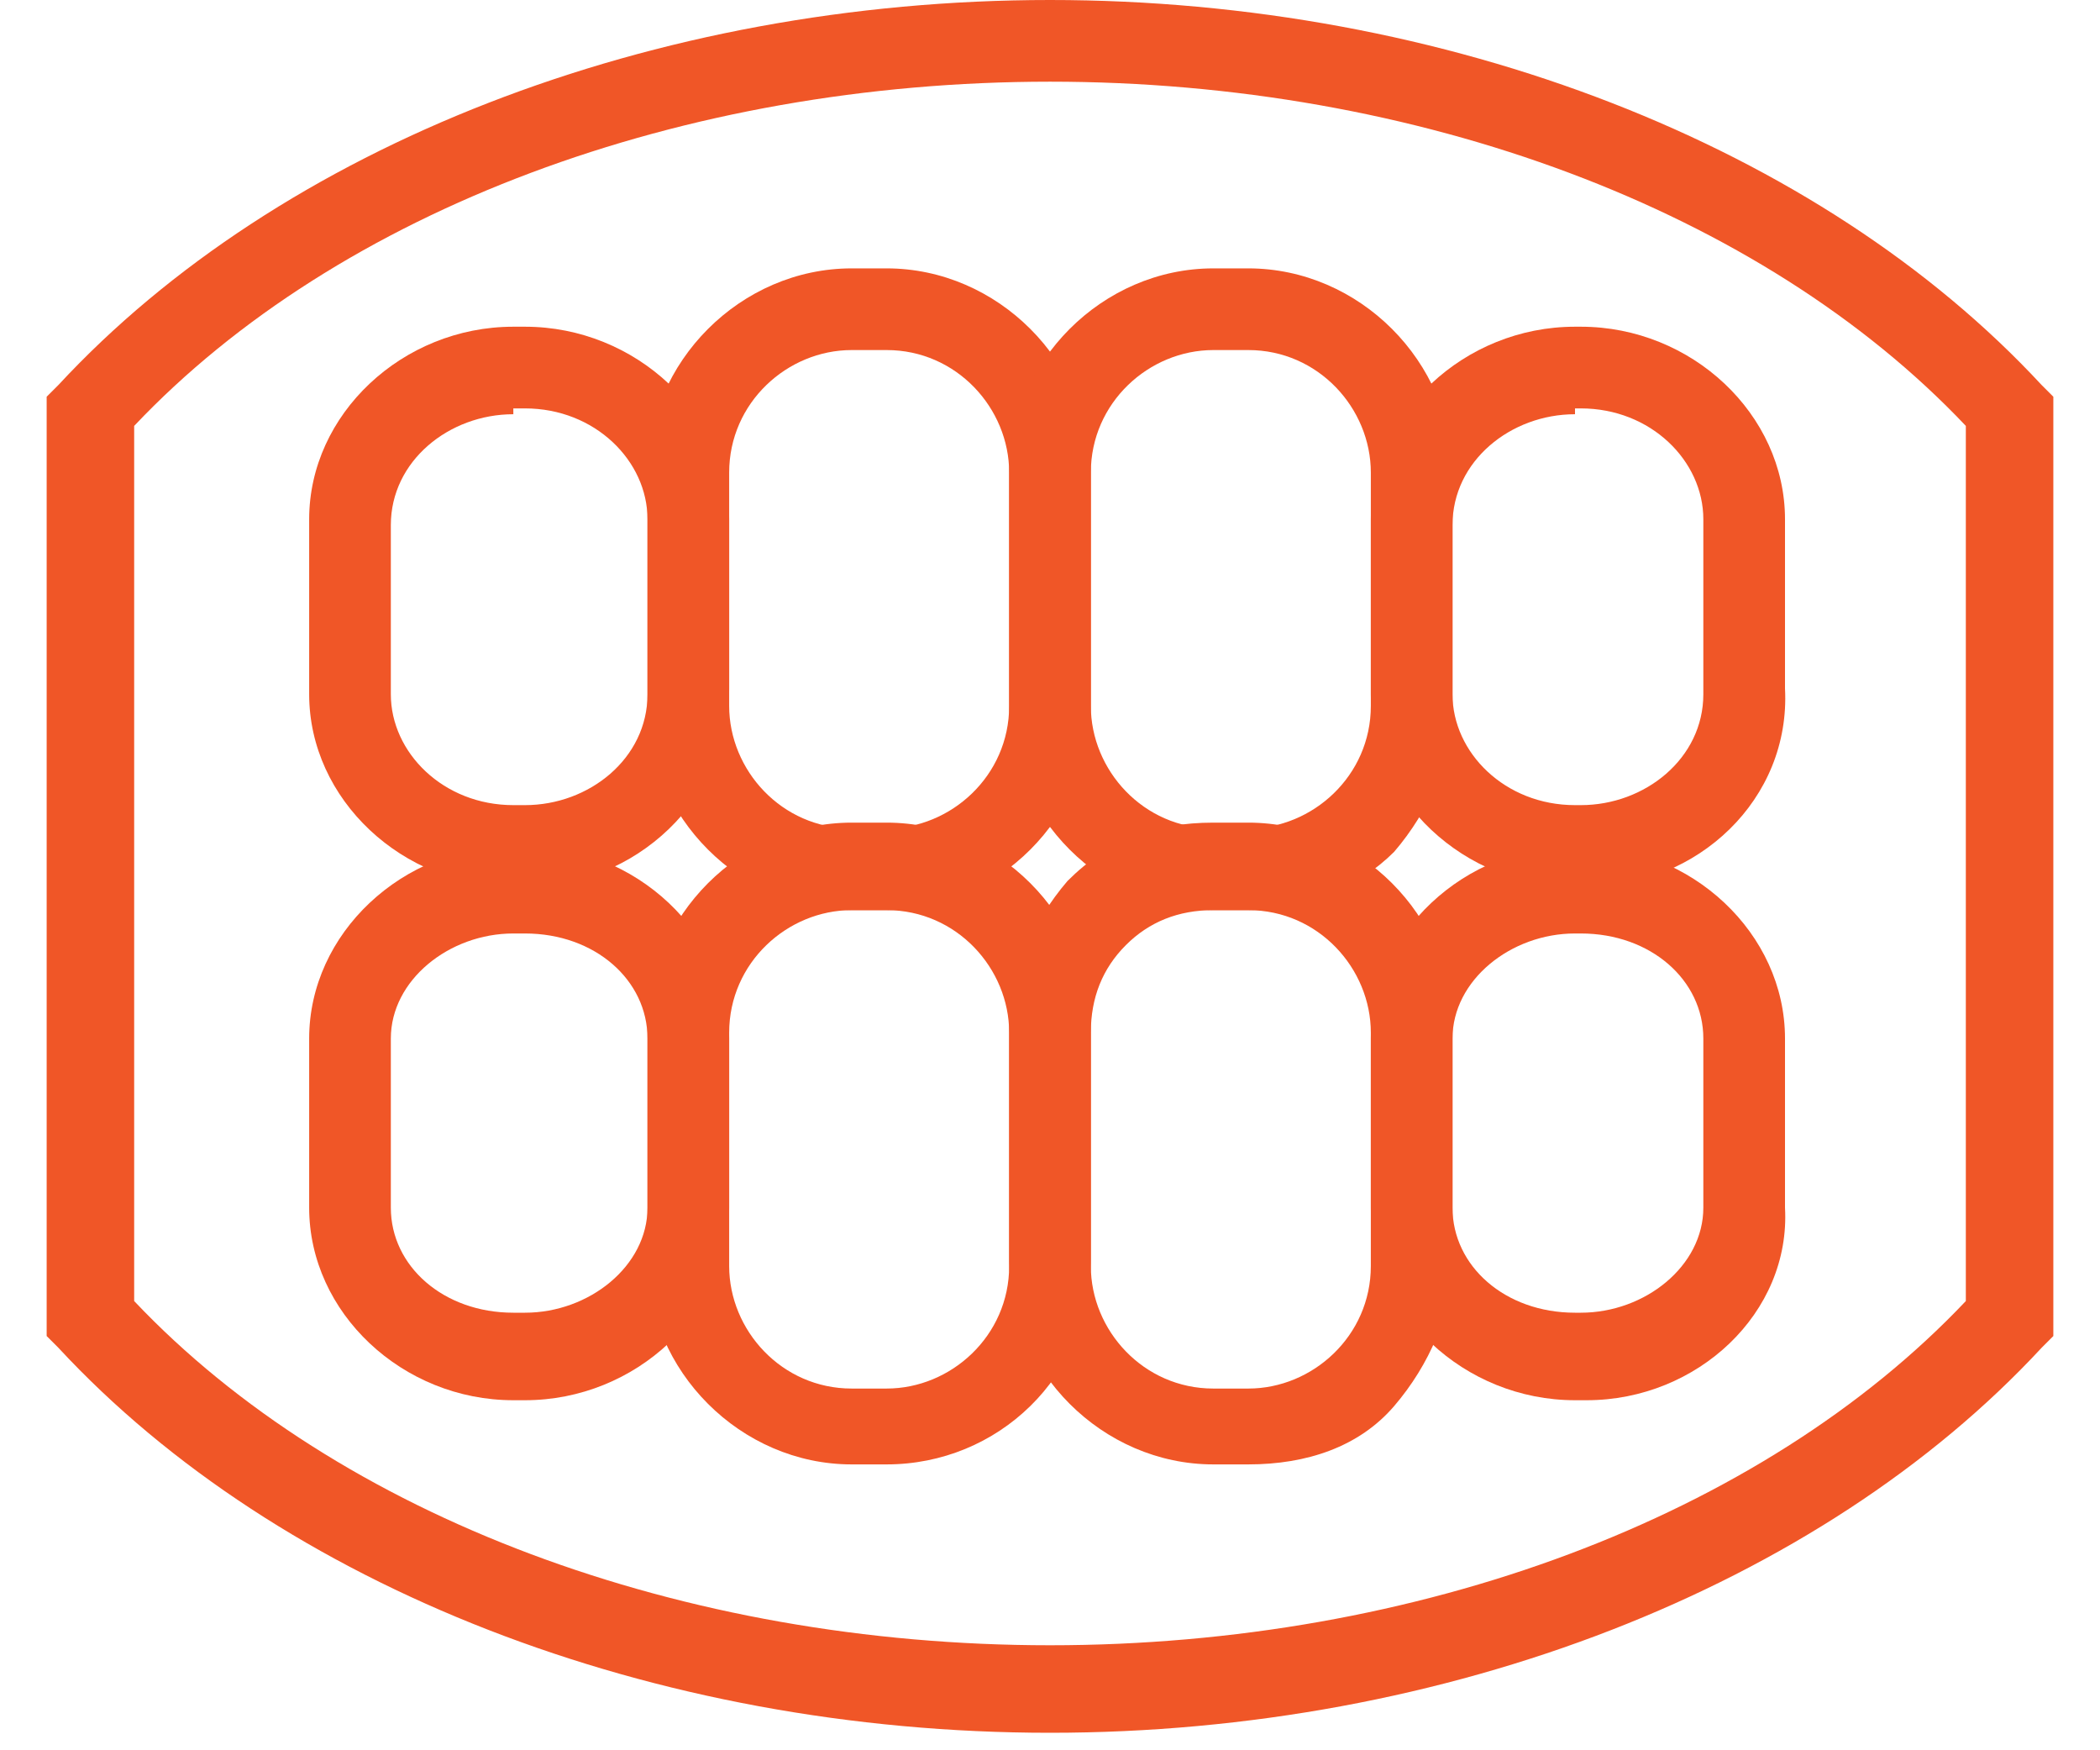 <?xml version="1.0" encoding="UTF-8"?>
<svg id="Layer_1" data-name="Layer 1" xmlns="http://www.w3.org/2000/svg" version="1.1" viewBox="0 0 36 30">
  <defs>
    <style>
      .cls-1 {
        fill: #f05627;
        stroke-width: 0px;
      }
    </style>
  </defs>
  <path class="cls-1" d="M15.2,15.6h-.6c-1.9,0-3.5-1.6-3.5-3.5v-4c0-1.9,1.6-3.5,3.5-3.5h.6c1.9,0,3.5,1.6,3.5,3.5v4c0,1.9-1.6,3.5-3.5,3.5ZM14.6,6c-1.1,0-2.1.9-2.1,2.1v4c0,1.1.9,2.1,2.1,2.1h.6c1.1,0,2.1-.9,2.1-2.1v-4c0-1.1-.9-2.1-2.1-2.1,0,0-.6,0-.6,0Z"/>
  <path class="cls-1" d="M21.4,15.6h-.6c-1.9,0-3.5-1.6-3.5-3.5v-4c0-1.9,1.6-3.5,3.5-3.5h.6c1.9,0,3.5,1.6,3.5,3.5v4c0,.9-.4,1.8-1,2.5-.6.6-1.5,1-2.5,1ZM20.8,6c-1.1,0-2.1.9-2.1,2.1v4c0,1.1.9,2.1,2.1,2.1h.6c1.1,0,2.1-.9,2.1-2.1v-4c0-1.1-.9-2.1-2.1-2.1,0,0-.6,0-.6,0Z"/>
  <path class="cls-1" d="M27.2,15.2h-.2c-1.9,0-3.5-1.5-3.5-3.3v-3c0-1.8,1.6-3.3,3.5-3.3h.1c1.9,0,3.5,1.5,3.5,3.3v2.9c.1,1.9-1.5,3.4-3.4,3.4ZM27,7.1c-1.1,0-2.1.8-2.1,1.9v2.9c0,1,.9,1.9,2.1,1.9h.1c1.1,0,2.1-.8,2.1-1.9v-3c0-1-.9-1.9-2.1-1.9h-.1ZM9,15.2h-.2c-1.9,0-3.5-1.5-3.5-3.3v-3c0-1.8,1.6-3.3,3.5-3.3h.2c1.9,0,3.5,1.5,3.5,3.3v2.9c0,1.9-1.6,3.4-3.5,3.4ZM8.8,7.1c-1.1,0-2.1.8-2.1,1.9v2.9c0,1,.9,1.9,2.1,1.9h.2c1.1,0,2.1-.8,2.1-1.9v-3c0-1-.9-1.9-2.1-1.9h-.2ZM15.2,25.1h-.6c-1.9,0-3.5-1.6-3.5-3.5v-4c0-1.9,1.6-3.5,3.5-3.5h.6c1.9,0,3.5,1.6,3.5,3.5v4c0,2-1.6,3.5-3.5,3.5ZM14.6,15.6c-1.1,0-2.1.9-2.1,2.1v4c0,1.1.9,2.1,2.1,2.1h.6c1.1,0,2.1-.9,2.1-2.1v-4c0-1.1-.9-2.1-2.1-2.1h-.6Z"/>
  <path class="cls-1" d="M21.4,25.1h-.6c-1.9,0-3.5-1.6-3.5-3.5v-4c0-.9.4-1.8,1-2.5.7-.7,1.5-1,2.5-1h.6c1.9,0,3.5,1.6,3.5,3.5v4c0,.9-.4,1.8-1,2.5s-1.5,1-2.5,1ZM20.8,15.6c-.6,0-1.1.2-1.5.6-.4.4-.6.9-.6,1.5v4c0,1.1.9,2.1,2.1,2.1h.6c1.1,0,2.1-.9,2.1-2.1v-4c0-1.1-.9-2.1-2.1-2.1h-.6Z"/>
  <path class="cls-1" d="M27.2,24h-.2c-1.9,0-3.5-1.5-3.5-3.3v-2.9c0-1.8,1.6-3.3,3.5-3.3h.1c1.9,0,3.5,1.5,3.5,3.3v2.9c.1,1.8-1.5,3.3-3.4,3.3ZM27,16c-1.1,0-2.1.8-2.1,1.8v2.9c0,1,.9,1.8,2.1,1.8h.1c1.1,0,2.1-.8,2.1-1.8v-2.9c0-1-.9-1.8-2.1-1.8,0,0-.1,0-.1,0ZM9,24h-.2c-1.9,0-3.5-1.5-3.5-3.3v-2.9c0-1.8,1.6-3.3,3.5-3.3h.2c1.9,0,3.5,1.5,3.5,3.3v2.9c0,1.8-1.6,3.3-3.5,3.3ZM8.8,16c-1.1,0-2.1.8-2.1,1.8v2.9c0,1,.9,1.8,2.1,1.8h.2c1.1,0,2.1-.8,2.1-1.8v-2.9c0-1-.9-1.8-2.1-1.8,0,0-.2,0-.2,0Z"/>
  <path class="cls-1" d="M18,29.7c-6.8,0-13.2-2.5-17-6.6l-.2-.2V6.8l.2-.2C4.8,2.5,11.2,0,18,0s13.2,2.5,17,6.6l.2.2v16.1l-.2.2c-3.8,4.1-10.2,6.6-17,6.6ZM2.3,22.3c3.5,3.7,9.4,5.9,15.7,5.9s12.2-2.2,15.7-5.9V7.3c-3.5-3.7-9.4-5.9-15.7-5.9S5.8,3.6,2.3,7.3v15Z"/>
</svg>